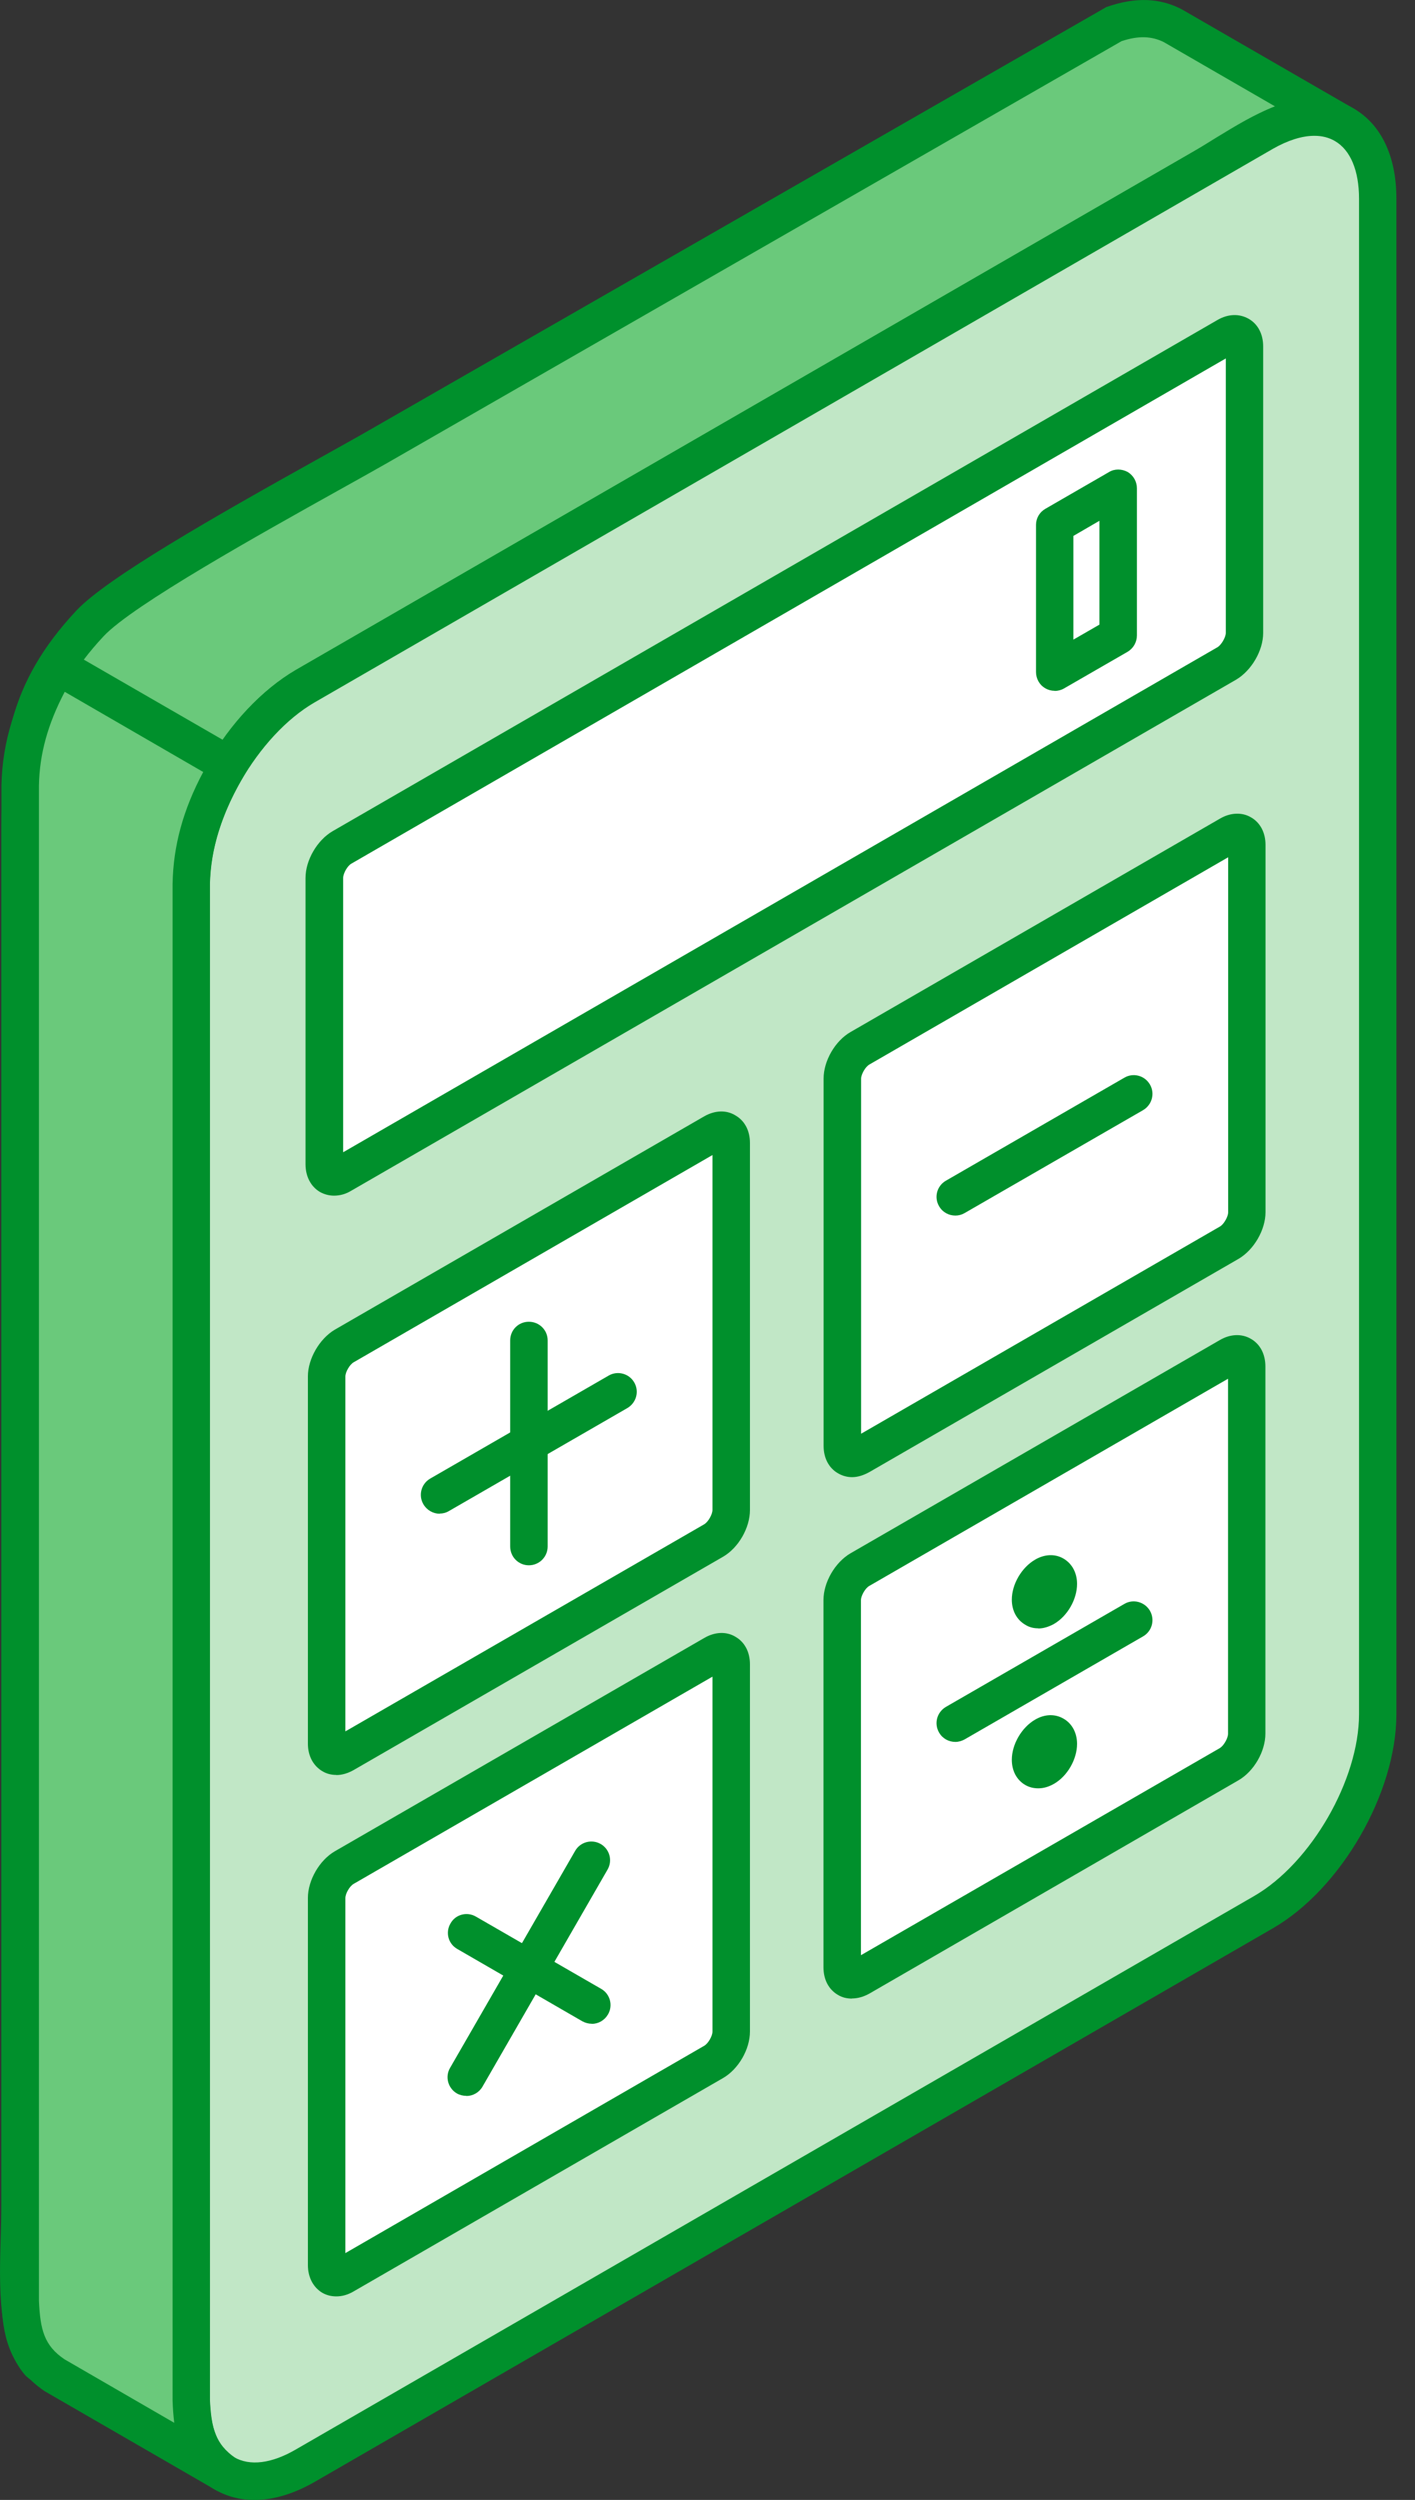 <svg width="47" height="83" viewBox="0 0 47 83" fill="none" xmlns="http://www.w3.org/2000/svg">
<rect x="0" y="0" width="47" height="83" fill="#333333" stroke="none"/>
<g clip-path="url(#clip0_2117_107434)">
<path fill-rule="evenodd" clip-rule="evenodd" d="M7.462 82.122L1.319 78.461C0.367 77.391 0.673 74.874 0.673 73.245V27.645C0.673 24.91 0.869 22.962 2.993 20.703C4.273 19.327 10.546 15.994 12.547 14.841L37.05 0.773C37.706 0.551 38.348 0.533 38.968 0.865L44.648 4.142C43.053 3.386 41.59 4.622 39.912 5.592L10.14 22.783C8.016 24.037 6.374 26.881 6.348 29.358V65.521C6.348 67.697 6.155 79.754 6.518 80.877L7.462 82.126V82.122Z" fill="#6AC97B"/>
<path fill-rule="evenodd" clip-rule="evenodd" d="M1.73 77.984L5.823 80.422C5.653 78.697 5.653 74.153 5.706 67.609C5.714 66.661 5.723 65.918 5.723 65.516V29.353C5.749 26.662 7.514 23.612 9.821 22.245L39.602 5.054C39.868 4.901 40.13 4.735 40.384 4.578C41.03 4.185 41.681 3.783 42.354 3.534L38.663 1.402C38.261 1.197 37.811 1.179 37.252 1.367L12.853 15.377C12.455 15.604 11.892 15.919 11.232 16.286C8.681 17.71 4.412 20.087 3.443 21.122C1.442 23.258 1.293 25.089 1.293 27.645V73.244C1.293 73.559 1.284 73.895 1.271 74.249C1.228 75.52 1.175 77.246 1.73 77.984ZM7.462 82.746C7.353 82.746 7.243 82.72 7.143 82.654L1 78.994C0.948 78.963 0.9 78.919 0.852 78.876C-0.087 77.814 -0.026 75.901 0.026 74.206C0.035 73.865 0.048 73.537 0.048 73.24V27.645C0.048 24.884 0.227 22.738 2.538 20.27C3.552 19.191 7.086 17.173 10.625 15.203C11.28 14.836 11.844 14.525 12.237 14.298L36.745 0.236C37.723 -0.11 38.54 -0.066 39.261 0.314L44.962 3.604C45.255 3.774 45.36 4.137 45.203 4.434C45.05 4.727 44.687 4.849 44.386 4.705C43.398 4.237 42.472 4.757 41.039 5.644C40.773 5.81 40.506 5.972 40.227 6.138L10.45 23.315C8.528 24.46 6.999 27.111 6.972 29.357V65.516C6.972 65.923 6.968 66.665 6.955 67.626C6.929 70.868 6.854 79.352 7.095 80.601L7.964 81.746C8.143 81.99 8.13 82.318 7.934 82.541C7.807 82.676 7.636 82.746 7.466 82.746H7.462Z" fill="#00902C"/>
<path fill-rule="evenodd" clip-rule="evenodd" d="M45.766 6.596V56.919C45.766 59.33 44.062 62.284 41.97 63.494C30.917 69.872 21.201 75.486 10.144 81.868C8.051 83.074 6.352 82.091 6.352 79.675V29.353C6.352 26.937 8.051 23.984 10.144 22.778C21.201 16.395 30.917 10.786 41.97 4.399C44.062 3.193 45.766 4.176 45.766 6.592V6.596Z" fill="#C1E7C6"/>
<path fill-rule="evenodd" clip-rule="evenodd" d="M43.656 4.509C43.25 4.509 42.778 4.657 42.28 4.941L10.45 23.32C8.563 24.413 6.972 27.169 6.972 29.353V79.667C6.972 80.606 7.256 81.284 7.776 81.581C8.296 81.882 9.021 81.795 9.829 81.323L41.66 62.948C43.547 61.856 45.141 59.091 45.141 56.915V6.597C45.141 5.658 44.853 4.981 44.342 4.684C44.141 4.566 43.914 4.509 43.66 4.509H43.656ZM8.453 83.001C7.982 83.001 7.549 82.891 7.151 82.664C6.234 82.135 5.727 81.074 5.727 79.671V29.353C5.727 26.737 7.571 23.547 9.834 22.241L41.66 3.867C42.874 3.163 44.045 3.072 44.958 3.6C45.88 4.129 46.382 5.195 46.382 6.593V56.915C46.382 59.528 44.543 62.717 42.275 64.023L10.45 82.402C9.76 82.799 9.078 83.001 8.453 83.001Z" fill="#00902C"/>
<path fill-rule="evenodd" clip-rule="evenodd" d="M28.562 65.657L40.829 58.571C41.153 58.387 41.419 57.933 41.419 57.557V45.369C41.419 44.997 41.153 44.844 40.829 45.028L28.562 52.109C28.239 52.302 27.972 52.752 27.972 53.123V65.316C27.972 65.687 28.239 65.84 28.562 65.652V65.657Z" fill="white"/>
<path fill-rule="evenodd" clip-rule="evenodd" d="M40.79 45.775L28.872 52.655C28.741 52.729 28.597 52.978 28.597 53.127V64.914L40.519 58.037C40.646 57.959 40.79 57.714 40.79 57.561V45.779V45.775ZM28.3 66.355C28.134 66.355 27.977 66.32 27.833 66.233C27.527 66.054 27.352 65.726 27.352 65.316V53.123C27.352 52.533 27.736 51.873 28.248 51.572L40.519 44.49C40.864 44.289 41.244 44.272 41.55 44.451C41.856 44.626 42.031 44.958 42.031 45.368V57.557C42.031 58.147 41.651 58.811 41.135 59.108L28.868 66.194C28.676 66.298 28.483 66.351 28.296 66.351L28.3 66.355Z" fill="#00902C"/>
<path fill-rule="evenodd" clip-rule="evenodd" d="M11.433 75.542L23.7 68.456C24.023 68.273 24.281 67.819 24.281 67.451V55.259C24.281 54.887 24.023 54.734 23.7 54.922L11.433 62.008C11.11 62.192 10.843 62.65 10.843 63.022V75.21C10.843 75.582 11.11 75.734 11.433 75.551V75.542Z" fill="white"/>
<path fill-rule="evenodd" clip-rule="evenodd" d="M23.665 55.666L11.747 62.546C11.616 62.62 11.472 62.865 11.472 63.018V74.805L23.394 67.92C23.521 67.845 23.665 67.601 23.665 67.452V55.666ZM11.171 76.242C11.013 76.242 10.852 76.207 10.708 76.124C10.406 75.945 10.227 75.609 10.227 75.202V63.014C10.227 62.424 10.611 61.76 11.123 61.463L23.394 54.381C23.739 54.18 24.119 54.158 24.421 54.338C24.731 54.512 24.91 54.844 24.91 55.255V67.448C24.91 68.038 24.53 68.697 24.015 68.994L11.747 76.076C11.555 76.19 11.358 76.242 11.171 76.242Z" fill="#00902C"/>
<path fill-rule="evenodd" clip-rule="evenodd" d="M40.829 27.719L28.562 34.801C28.239 34.984 27.972 35.443 27.972 35.814V48.007C27.972 48.378 28.239 48.527 28.562 48.339L40.829 41.258C41.153 41.074 41.419 40.615 41.419 40.244V28.051C41.419 27.68 41.153 27.531 40.829 27.719Z" fill="white"/>
<path fill-rule="evenodd" clip-rule="evenodd" d="M40.794 28.462L28.877 35.343C28.746 35.417 28.602 35.666 28.602 35.815V47.601L40.524 40.72C40.65 40.646 40.794 40.397 40.794 40.249V28.466V28.462ZM28.304 49.043C28.138 49.043 27.981 48.999 27.837 48.916C27.531 48.741 27.356 48.409 27.356 48.003V35.81C27.356 35.22 27.741 34.556 28.252 34.264L40.524 27.178C40.869 26.977 41.253 26.959 41.555 27.138C41.86 27.313 42.035 27.645 42.035 28.051V40.244C42.035 40.838 41.646 41.498 41.139 41.795L28.872 48.877C28.68 48.982 28.488 49.043 28.3 49.043H28.304Z" fill="#00902C"/>
<path fill-rule="evenodd" clip-rule="evenodd" d="M23.7 37.605L11.433 44.687C11.11 44.879 10.843 45.329 10.843 45.7V57.893C10.843 58.264 11.11 58.417 11.433 58.234L23.7 51.148C24.023 50.964 24.281 50.506 24.281 50.134V37.946C24.281 37.574 24.023 37.422 23.7 37.605Z" fill="white"/>
<path fill-rule="evenodd" clip-rule="evenodd" d="M23.665 38.348L11.747 45.229C11.616 45.303 11.472 45.552 11.472 45.7V57.483L23.394 50.606C23.521 50.528 23.665 50.283 23.665 50.13V38.344V38.348ZM11.171 58.929C11.013 58.929 10.852 58.894 10.708 58.806C10.406 58.627 10.227 58.3 10.227 57.889V45.696C10.227 45.115 10.611 44.447 11.123 44.145L23.39 37.064C23.744 36.863 24.119 36.845 24.421 37.029C24.731 37.203 24.91 37.535 24.91 37.946V50.135C24.91 50.724 24.53 51.389 24.015 51.686L11.747 58.767C11.555 58.876 11.358 58.933 11.171 58.933V58.929Z" fill="#00902C"/>
<path fill-rule="evenodd" clip-rule="evenodd" d="M11.354 38.995L40.755 22.023C41.078 21.839 41.336 21.38 41.336 21.009V11.498C41.336 11.127 41.078 10.974 40.755 11.158L11.354 28.134C11.035 28.322 10.773 28.776 10.773 29.148V38.658C10.773 39.03 11.04 39.183 11.354 38.99V38.995Z" fill="white"/>
<path fill-rule="evenodd" clip-rule="evenodd" d="M40.716 11.9L11.669 28.675C11.542 28.745 11.398 28.999 11.398 29.147V38.256L40.445 21.485C40.567 21.41 40.716 21.157 40.716 21.013V11.9ZM11.096 39.697C10.93 39.697 10.773 39.654 10.629 39.575C10.328 39.4 10.148 39.06 10.148 38.658V29.147C10.148 28.558 10.537 27.893 11.048 27.596L40.445 10.62C40.794 10.419 41.17 10.41 41.476 10.585C41.782 10.76 41.957 11.092 41.957 11.502V21.013C41.957 21.603 41.568 22.262 41.061 22.564L11.669 39.532C11.485 39.645 11.289 39.697 11.096 39.697Z" fill="#00902C"/>
<path fill-rule="evenodd" clip-rule="evenodd" d="M35.653 17.793V21.236L36.518 20.738V17.291L35.653 17.793ZM35.028 22.935C34.923 22.935 34.818 22.909 34.722 22.852C34.526 22.743 34.412 22.533 34.412 22.311V17.426C34.412 17.204 34.53 17.003 34.722 16.893L36.832 15.675C37.024 15.557 37.26 15.565 37.457 15.67C37.649 15.788 37.763 15.989 37.763 16.212V21.096C37.763 21.323 37.645 21.524 37.457 21.638L35.342 22.857C35.246 22.913 35.137 22.94 35.028 22.94V22.935Z" fill="#00902C"/>
<path fill-rule="evenodd" clip-rule="evenodd" d="M7.588 25.399L1.909 22.118C1.175 23.359 0.695 24.617 0.668 26.067V76.39C0.717 77.438 0.874 78.216 1.782 78.841L7.462 82.117C6.557 81.493 6.396 80.719 6.348 79.666V29.353C6.378 27.898 6.85 26.631 7.588 25.395V25.399Z" fill="#6AC97B"/>
<path fill-rule="evenodd" clip-rule="evenodd" d="M2.149 22.971C1.586 24.041 1.311 25.041 1.293 26.086V76.391C1.337 77.347 1.468 77.876 2.141 78.33L5.788 80.44C5.758 80.196 5.74 79.947 5.732 79.706V29.353C5.754 28.082 6.081 26.885 6.75 25.631L2.154 22.971H2.149ZM7.462 82.747C7.357 82.747 7.243 82.721 7.152 82.664L1.472 79.383C0.245 78.536 0.096 77.457 0.048 76.421V26.068C0.079 24.618 0.502 23.268 1.376 21.8C1.551 21.503 1.931 21.407 2.224 21.577L7.903 24.854C8.047 24.937 8.152 25.076 8.196 25.234C8.239 25.4 8.213 25.566 8.126 25.71C7.37 26.985 7.003 28.148 6.972 29.358V79.663C7.02 80.628 7.152 81.139 7.816 81.607C8.095 81.799 8.169 82.166 7.99 82.45C7.872 82.633 7.671 82.743 7.466 82.743L7.462 82.747Z" fill="#00902C"/>
<path fill-rule="evenodd" clip-rule="evenodd" d="M31.734 57.833C31.515 57.833 31.306 57.723 31.192 57.522C31.017 57.221 31.122 56.845 31.419 56.67L37.348 53.25C37.64 53.08 38.02 53.18 38.195 53.477C38.37 53.779 38.265 54.158 37.968 54.329L32.04 57.75C31.944 57.802 31.839 57.833 31.734 57.833Z" fill="#00902C"/>
<path fill-rule="evenodd" clip-rule="evenodd" d="M31.734 40.358C31.515 40.358 31.306 40.248 31.192 40.047C31.017 39.75 31.122 39.37 31.419 39.2L37.348 35.779C37.64 35.609 38.02 35.705 38.195 36.006C38.37 36.303 38.265 36.683 37.968 36.858L32.04 40.275C31.944 40.331 31.839 40.358 31.734 40.358Z" fill="#00902C"/>
<path fill-rule="evenodd" clip-rule="evenodd" d="M14.604 50.257C14.39 50.257 14.181 50.143 14.063 49.942C13.888 49.645 13.993 49.261 14.29 49.09L20.218 45.67C20.511 45.499 20.895 45.6 21.066 45.897C21.24 46.198 21.135 46.574 20.838 46.749L14.91 50.169C14.814 50.226 14.709 50.252 14.604 50.252V50.257Z" fill="#00902C"/>
<path fill-rule="evenodd" clip-rule="evenodd" d="M17.566 51.969C17.221 51.969 16.946 51.69 16.946 51.344V44.503C16.946 44.158 17.221 43.883 17.566 43.883C17.912 43.883 18.191 44.158 18.191 44.503V51.344C18.191 51.69 17.912 51.969 17.566 51.969Z" fill="#00902C"/>
<path fill-rule="evenodd" clip-rule="evenodd" d="M15.491 69.584C15.386 69.584 15.273 69.558 15.177 69.505C14.88 69.331 14.775 68.951 14.95 68.654L19.104 61.45C19.274 61.153 19.655 61.052 19.952 61.222C20.249 61.393 20.354 61.773 20.179 62.074L16.029 69.274C15.915 69.475 15.705 69.588 15.496 69.588L15.491 69.584Z" fill="#00902C"/>
<path fill-rule="evenodd" clip-rule="evenodd" d="M19.655 67.19C19.55 67.19 19.445 67.163 19.34 67.107L15.19 64.708C14.888 64.538 14.788 64.158 14.963 63.861C15.129 63.559 15.513 63.459 15.81 63.634L19.969 66.032C20.266 66.202 20.367 66.582 20.196 66.879C20.078 67.081 19.873 67.194 19.655 67.194V67.19Z" fill="#00902C"/>
<path fill-rule="evenodd" clip-rule="evenodd" d="M34.691 57.631L35.006 58.164L34.691 57.631ZM34.486 59.374C34.333 59.374 34.189 59.339 34.058 59.265C33.77 59.099 33.608 58.793 33.608 58.426C33.608 57.911 33.936 57.352 34.381 57.094C34.7 56.906 35.045 56.897 35.329 57.063C35.609 57.225 35.775 57.531 35.775 57.898C35.775 58.413 35.452 58.972 35.006 59.226C34.831 59.326 34.656 59.374 34.486 59.374Z" fill="#00902C"/>
<path fill-rule="evenodd" clip-rule="evenodd" d="M34.486 54.062C34.333 54.062 34.189 54.028 34.058 53.945C33.77 53.779 33.608 53.473 33.608 53.11C33.608 52.595 33.936 52.04 34.381 51.782C34.691 51.599 35.045 51.581 35.325 51.747C35.609 51.913 35.775 52.219 35.775 52.586C35.775 53.106 35.452 53.661 35.006 53.918C34.831 54.014 34.656 54.067 34.486 54.067V54.062Z" fill="#00902C"/>
</g>
<defs>
<clipPath id="clip0_2117_107434">
<rect width="46.386" height="83" fill="white"/>
</clipPath>
</defs>
</svg>
